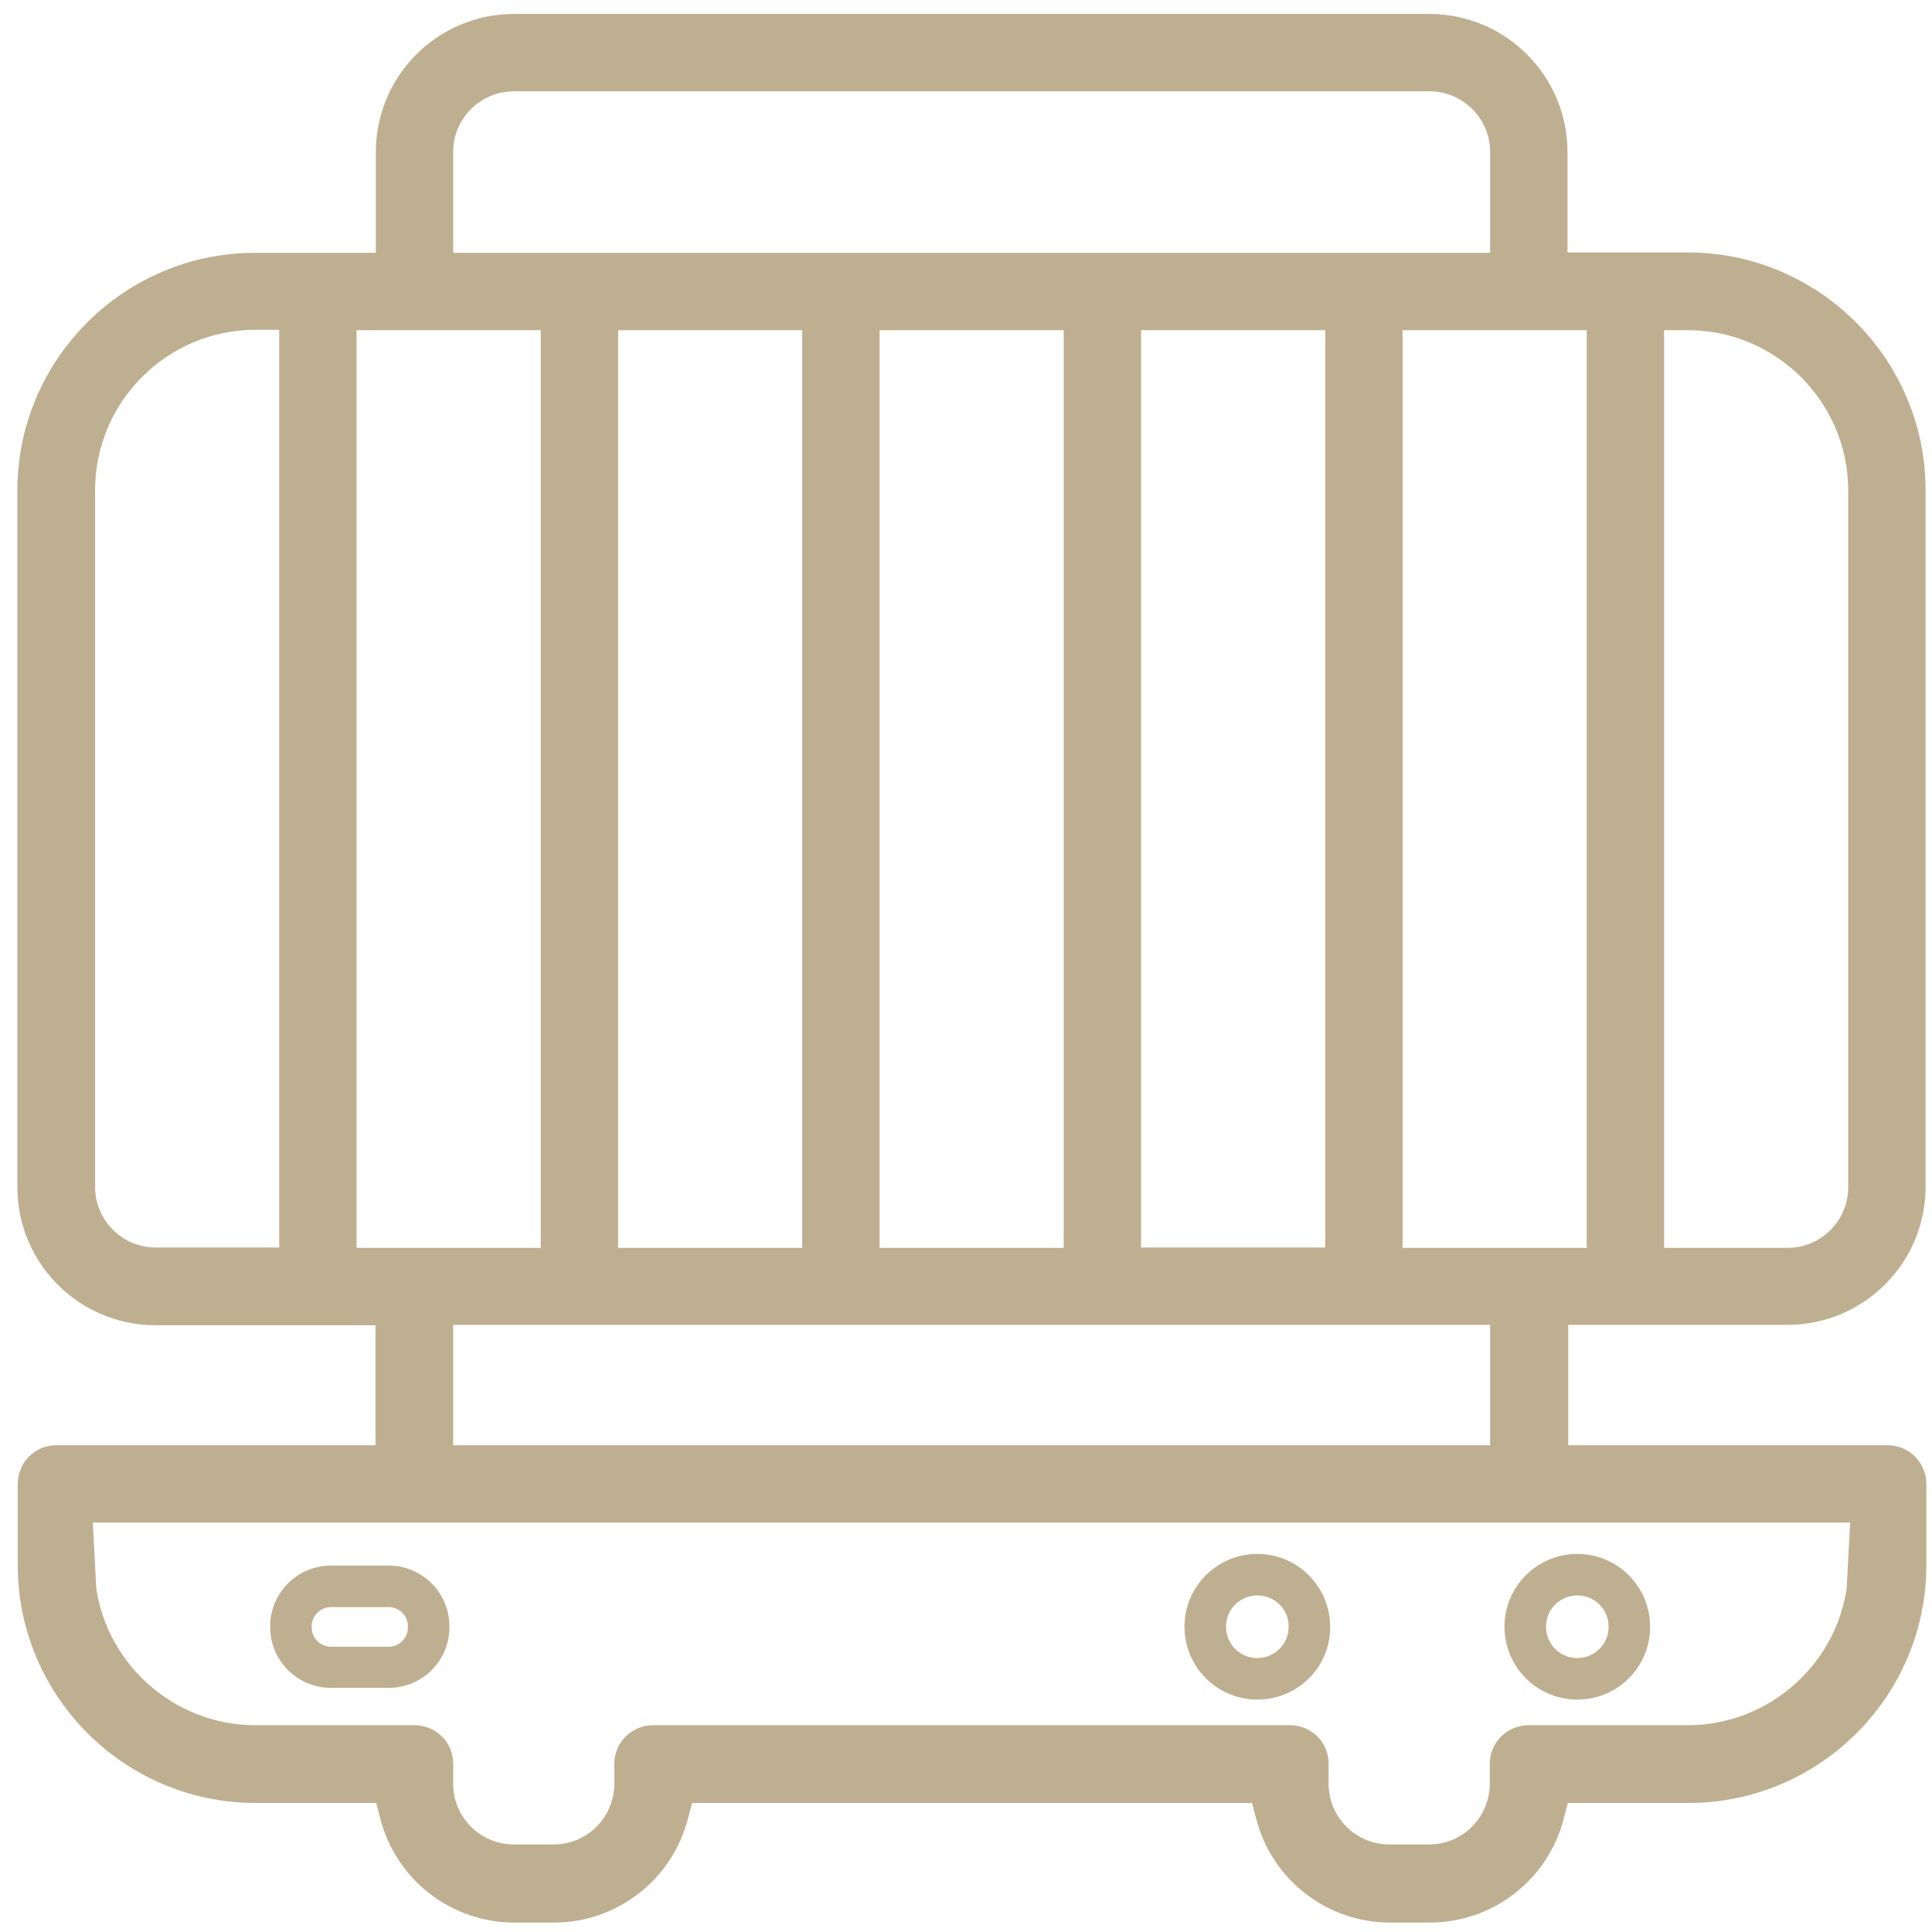 <?xml version="1.0" encoding="utf-8"?>
<!-- Generator: Adobe Illustrator 21.0.0, SVG Export Plug-In . SVG Version: 6.00 Build 0)  -->
<svg version="1.1" id="Layer_1" xmlns="http://www.w3.org/2000/svg" xmlns:xlink="http://www.w3.org/1999/xlink" x="0px" y="0px"
	 viewBox="0 0 512 512" style="enable-background:new 0 0 512 512;" xml:space="preserve">
<style type="text/css">
	.st0{fill:#BEAF90;}
</style>
<g>
	<path class="st0" d="M473.7,351.1c20.2,0,36.6-16.4,36.6-36.6V129.9c0-34.7-28.3-63-63-63h-31.9V40.3c0-20.2-16.4-36.6-36.6-36.6
		H136.2c-20.2,0-36.6,16.4-36.6,36.6V67H67.6c-34.7,0-63,28.3-63,63v184.6c0,20.2,16.4,36.6,36.6,36.6h58.3V383H14.9
		c-5.7,0-10.2,4.6-10.2,10.3v21.5c0,34.7,28.3,63,63,63h32l1.1,4.2c4.2,16.2,18.8,27.5,35.5,27.5h10.5c16.7,0,31.3-11.3,35.5-27.5
		l1.1-4.2h148.4l1.1,4.2c4.2,16.2,18.8,27.5,35.5,27.5h10.5c16.7,0,31.3-11.3,35.5-27.5l1.1-4.2h32c34.7,0,63-28.3,63-63v-21.5
		c0-5.7-4.6-10.3-10.2-10.3h-84.7v-31.9H473.7z M441,87.5h6.3c23.4,0,42.5,19.1,42.5,42.5v184.6c0,8.9-7.2,16.1-16.1,16.1H441V87.5z
		 M120.1,40.3c0-8.9,7.2-16.1,16.1-16.1h242.6c8.9,0,16.1,7.2,16.1,16.1V67H120.1V40.3z M394.9,351.1V383H120.1v-31.9H394.9z
		 M163.8,330.6V87.5h48.8v243.2H163.8z M233.1,330.6V87.5h48.8v243.2H233.1z M351.2,330.6h-48.8V87.5h48.8V330.6z M74,330.6H41.3
		c-8.9,0-16.1-7.2-16.1-16.1V129.9c0-23.4,19.1-42.5,42.5-42.5H74V330.6z M94.5,330.6V87.5h48.8v243.2H94.5z M490.3,403.5l-0.9,17.3
		c-3,20.8-21.1,36.4-42.1,36.4h-42.2c-5.7,0-10.3,4.6-10.3,10.2v5.3c0,8.9-7.2,16.1-16.1,16.1h-10.5c-8.9,0-16.1-7.2-16.1-16.1v-5.3
		c0-5.7-4.6-10.2-10.2-10.2H173.1c-5.7,0-10.3,4.6-10.3,10.2v5.3c0,8.9-7.2,16.1-16.1,16.1h-10.5c-8.9,0-16.1-7.2-16.1-16.1v-5.3
		c0-5.7-4.6-10.2-10.3-10.2H67.6c-21,0-39.1-15.7-42.1-36.4l-0.9-17.3H490.3z M371.7,330.6V87.5h48.8v243.2H371.7z"/>
	<g>
		<path class="st0" d="M418,450.4c-10.7,0-19.3-8.7-19.3-19.3c0-10.7,8.7-19.3,19.3-19.3c10.7,0,19.3,8.7,19.3,19.3
			C437.3,441.8,428.7,450.4,418,450.4z M418,422.8c-4.6,0-8.3,3.7-8.3,8.3c0,4.6,3.7,8.3,8.3,8.3c4.6,0,8.3-3.7,8.3-8.3
			C426.3,426.5,422.6,422.8,418,422.8z"/>
	</g>
	<g>
		<path class="st0" d="M333.2,450.4c-10.7,0-19.3-8.7-19.3-19.3c0-10.7,8.7-19.3,19.3-19.3c10.7,0,19.3,8.7,19.3,19.3
			C352.6,441.8,343.9,450.4,333.2,450.4z M333.2,422.8c-4.6,0-8.3,3.7-8.3,8.3c0,4.6,3.7,8.3,8.3,8.3c4.6,0,8.3-3.7,8.3-8.3
			C341.6,426.5,337.8,422.8,333.2,422.8z"/>
	</g>
	<g>
		<path class="st0" d="M103,447.3H87.7c-8.9,0-16.1-7.2-16.1-16.1V431c0-8.9,7.2-16.1,16.1-16.1H103c8.9,0,16.1,7.2,16.1,16.1v0.3
			C119.1,440.1,111.9,447.3,103,447.3z M87.7,425.9c-2.8,0-5.1,2.3-5.1,5.1v0.3c0,2.8,2.3,5.1,5.1,5.1H103c2.8,0,5.1-2.3,5.1-5.1
			V431c0-2.8-2.3-5.1-5.1-5.1H87.7z"/>
	</g>
</g>
</svg>
